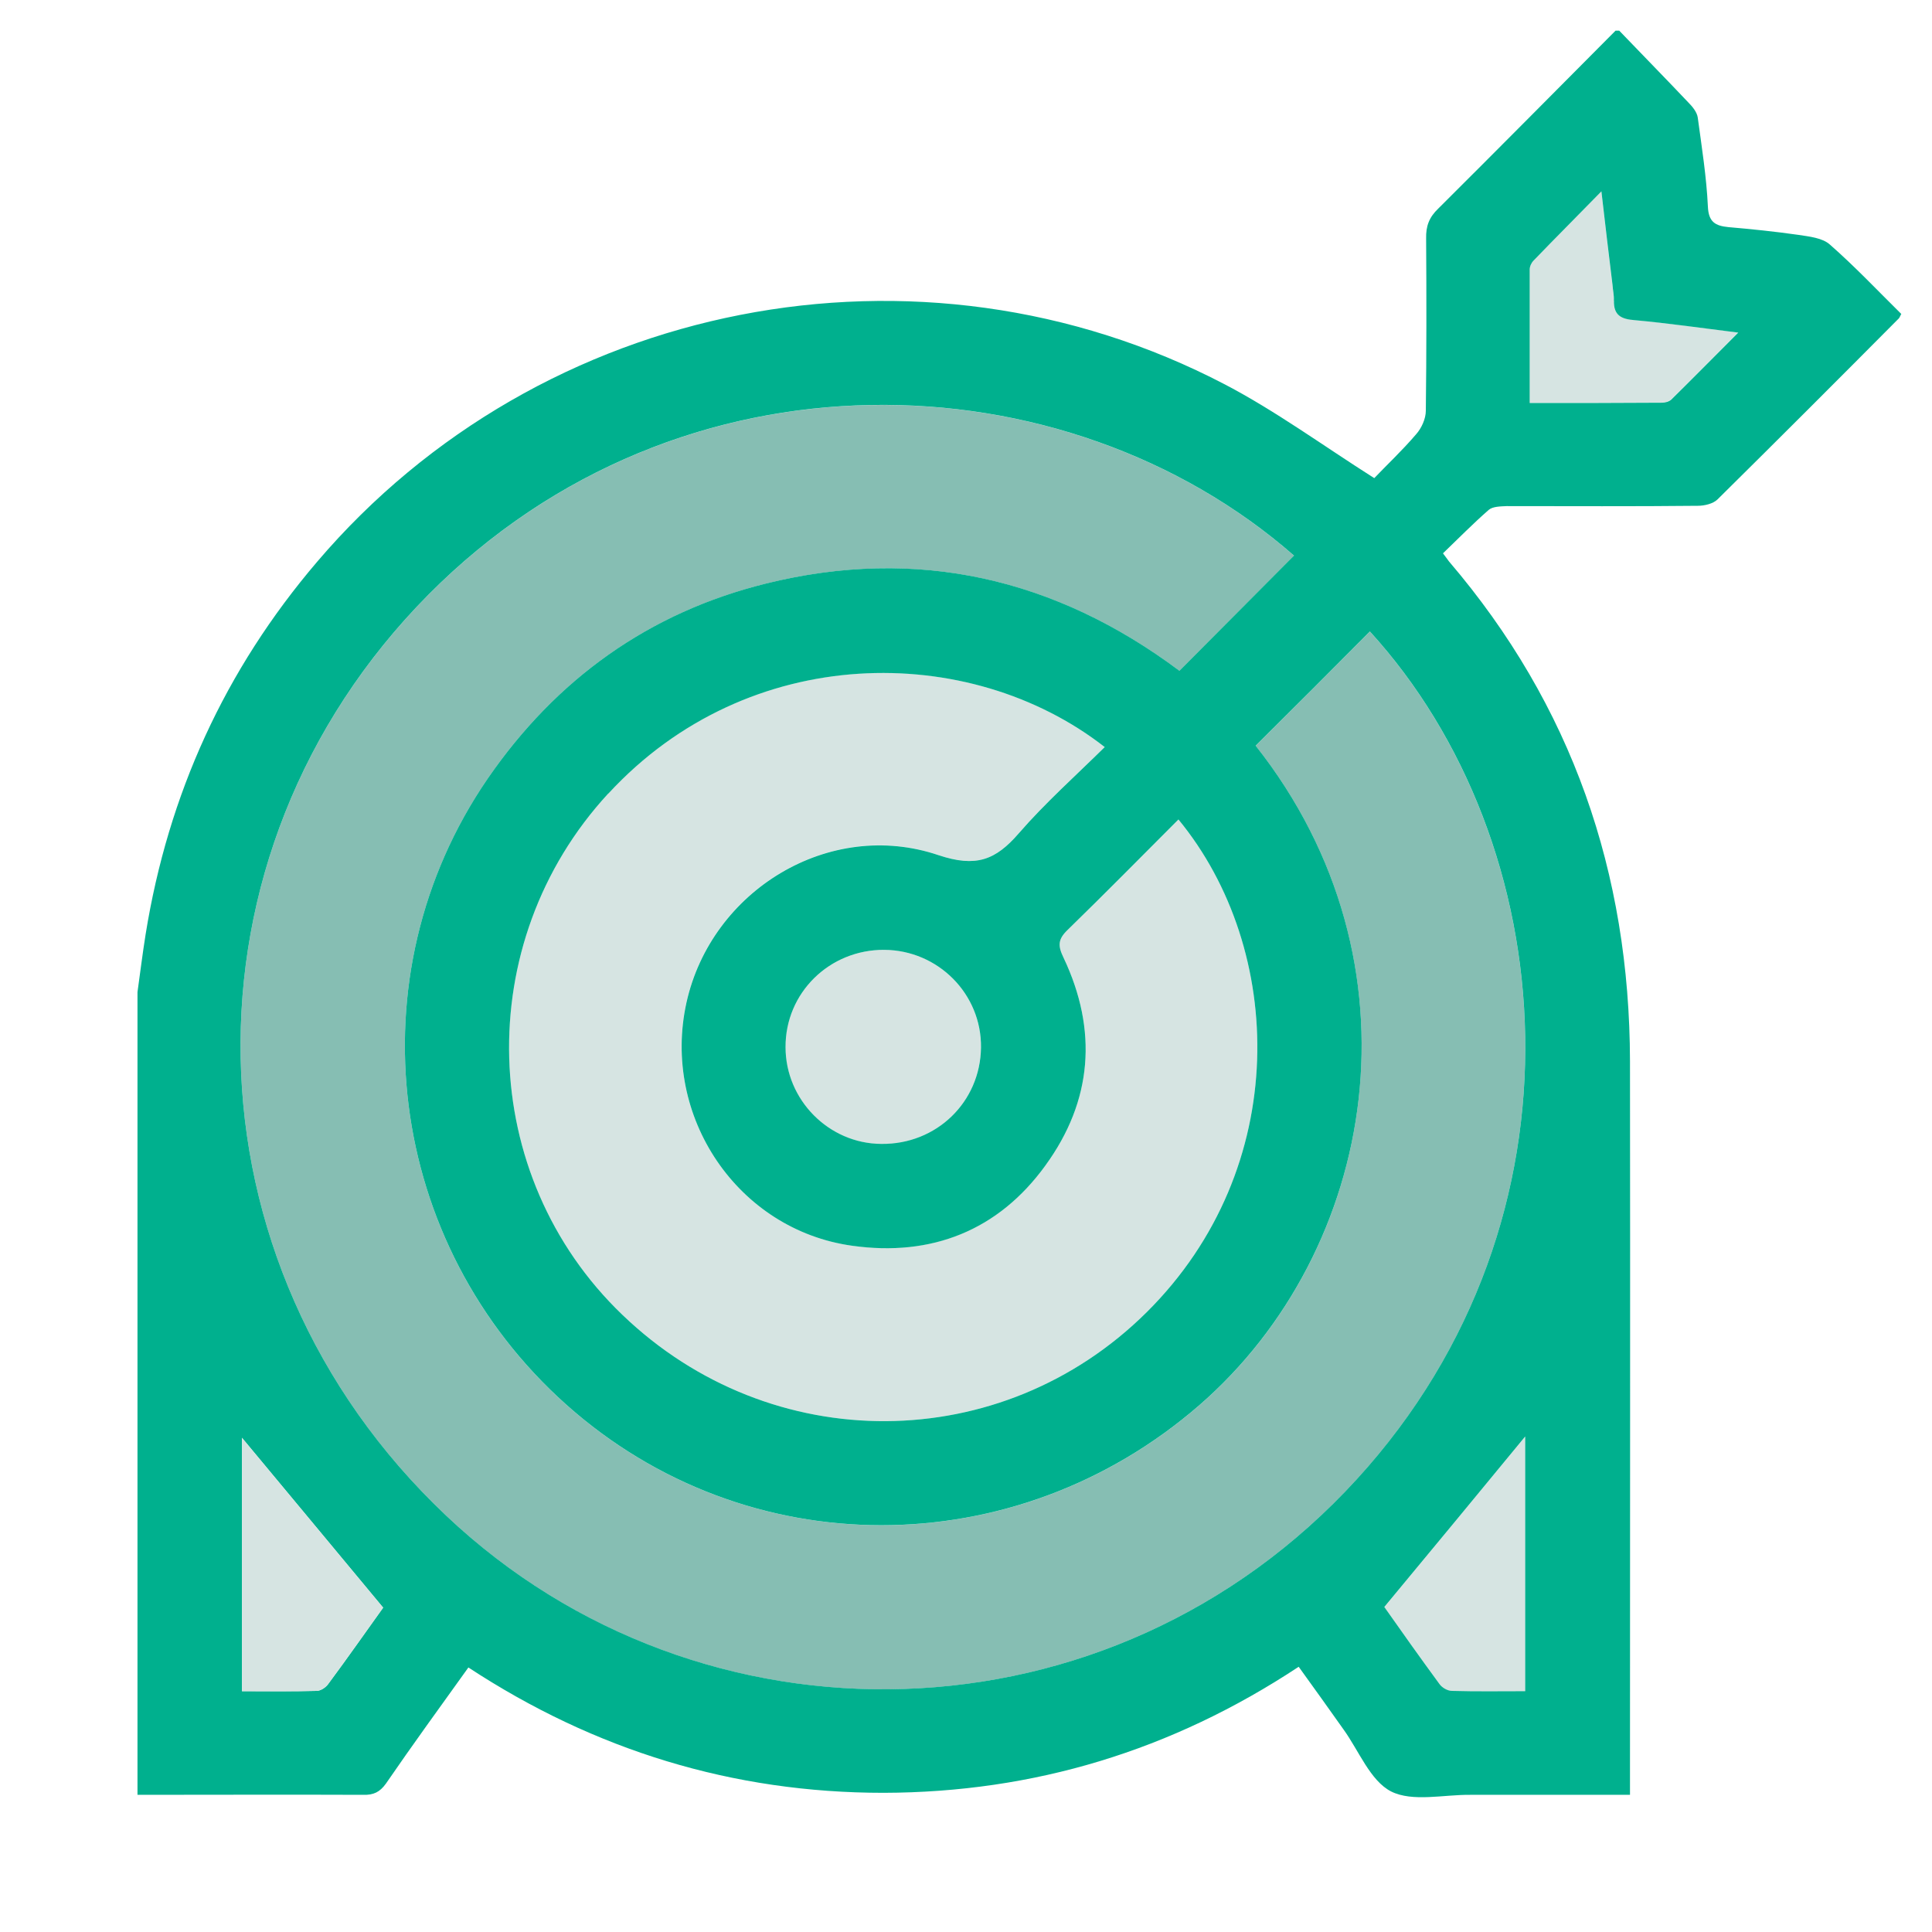 <?xml version="1.0" encoding="UTF-8"?>
<svg xmlns="http://www.w3.org/2000/svg" id="Layer_1" data-name="Layer 1" viewBox="0 0 250 250">
  <defs>
    <style>
      .cls-1 {
        fill: #86beb3;
      }

      .cls-1, .cls-2, .cls-3 {
        stroke-width: 0px;
      }

      .cls-2 {
        fill: #00b08e;
      }

      .cls-3 {
        fill: #d6e4e2;
      }
    </style>
  </defs>
  <path class="cls-3" d="M197.93,52.14c0-5.89,0-11.56,0-17.27,0-.39.22-.87.52-1.18,2.75-2.83,5.54-5.63,8.76-8.94.52,4.45.96,8.29,1.44,12.12.04.65.22,1.31.17,2.01-.04,1.92.96,2.4,2.7,2.53,4.27.39,8.5,1,13.39,1.61-3.14,3.14-5.89,5.93-8.68,8.68-.31.26-.78.39-1.22.39-5.63.04-11.25.04-17.09.04Z"></path>
  <path class="cls-3" d="M197.36,185.88c0,10.51,0,21.58,0,32.97-3.27,0-6.37.04-9.46-.04-.57,0-1.26-.39-1.61-.87-2.53-3.44-5.01-6.93-7.15-9.99,6.28-7.59,12.38-14.96,18.23-22.06Z"></path>
  <path class="cls-1" d="M152.62,86.81c-16.05-11.99-33.97-16.13-53.5-11.29-15.17,3.75-27.17,12.38-36.02,25.25-17.53,25.55-13.13,60.22,10.2,81.02,23.24,20.71,57.95,20.8,81.85.09,23.07-20.01,29.56-57.25,7.33-85.38,4.97-4.93,9.9-9.85,14.78-14.78,24.85,27.25,29.3,75.79-1.7,109.71-31.88,34.88-84.86,35.89-117.82,4.71-34.58-32.66-35.58-85.6-2.31-119.17,32.66-32.92,82.5-30.87,112.02-5.06-4.97,5.01-9.85,9.9-14.83,14.91Z"></path>
  <path class="cls-3" d="M135.27,150.82c6.1-8.37,6.8-17.53,2.35-26.9-.74-1.53-.74-2.35.52-3.58,4.84-4.71,9.55-9.51,14.35-14.3,13.82,16.79,14.69,45.09-4.1,63.75-18.79,18.66-48.62,18.84-67.85.35-18.79-18.01-19.67-48.14-1.83-67.46,18.14-19.67,46.74-19.67,64.23-6.02-3.75,3.71-7.72,7.24-11.12,11.16-3.01,3.49-5.54,4.45-10.38,2.83-14.13-4.8-29.39,4.53-32.62,19.06-3.27,14.74,6.63,29.43,21.45,31.48,10.25,1.44,18.88-1.96,24.99-10.38Z"></path>
  <path class="cls-3" d="M114.42,122.91c6.98.04,12.6,5.71,12.51,12.65-.09,7.06-5.76,12.56-12.91,12.47-6.8-.04-12.38-5.71-12.38-12.51-.04-7.02,5.67-12.65,12.78-12.6Z"></path>
  <path class="cls-2" d="M49.58,208.03c-6.28-7.54-12.34-14.87-18.27-21.98,0,10.47,0,21.45,0,32.79,3.31,0,6.5.04,9.64-.04.57,0,1.26-.48,1.57-.96,2.53-3.4,4.93-6.85,7.06-9.81ZM208.83,38.89c.04-.7-.13-1.35-.17-2.01-.48-3.84-.92-7.67-1.44-12.12-3.23,3.31-6.02,6.1-8.76,8.94-.31.31-.52.78-.52,1.18,0,5.71,0,11.38,0,17.27,5.84,0,11.47,0,17.09-.04.44,0,.92-.13,1.22-.39,2.79-2.75,5.54-5.54,8.68-8.68-4.88-.61-9.11-1.22-13.39-1.61-1.74-.13-2.75-.61-2.7-2.53ZM78.71,102.68c-17.83,19.32-16.96,49.45,1.83,67.46,19.23,18.49,49.06,18.31,67.85-.35,18.79-18.66,17.92-46.96,4.1-63.75-4.8,4.8-9.51,9.59-14.35,14.3-1.26,1.22-1.26,2.05-.52,3.58,4.45,9.38,3.75,18.53-2.35,26.9-6.1,8.42-14.74,11.82-24.99,10.38-14.83-2.05-24.72-16.74-21.45-31.48,3.23-14.52,18.49-23.85,32.62-19.06,4.84,1.61,7.37.65,10.38-2.83,3.4-3.92,7.37-7.46,11.12-11.16-17.49-13.65-46.09-13.65-64.23,6.02ZM167.45,71.9c-29.52-25.81-79.36-27.86-112.02,5.06-33.27,33.58-32.27,86.51,2.31,119.17,32.97,31.18,85.95,30.17,117.82-4.71,31-33.92,26.56-82.46,1.7-109.71-4.88,4.93-9.81,9.85-14.78,14.78,22.24,28.13,15.74,65.36-7.33,85.38-23.9,20.71-58.61,20.63-81.85-.09-23.33-20.8-27.73-55.47-10.2-81.02,8.85-12.86,20.84-21.5,36.02-25.25,19.54-4.84,37.46-.7,53.5,11.29,4.97-5.01,9.85-9.9,14.83-14.91ZM246.02,40.63c-.17.35-.26.57-.44.7-7.76,7.81-15.52,15.57-23.33,23.29-.57.57-1.7.83-2.57.83-8.24.09-16.48.04-24.72.04-.78.04-1.79.04-2.31.48-2.05,1.79-3.97,3.75-5.93,5.63.44.57.61.83.78,1.05,15.92,18.62,23.37,40.29,23.42,64.67.04,30.83,0,61.66,0,92.49,0,.78,0,1.53,0,2.44h-20.63c-3.49-.04-7.5.96-10.29-.44-2.7-1.4-4.14-5.23-6.15-8.02-1.92-2.7-3.84-5.41-5.8-8.11-16.44,10.86-34.27,16.26-53.72,16.31-19.49,0-37.37-5.49-53.72-16.22-3.66,5.1-7.24,10.03-10.68,15.04-.78,1.09-1.61,1.48-2.92,1.44-9.72-.04-19.45,0-29.22,0v-103.87c.35-2.49.65-4.97,1.05-7.46,2.92-18.14,10.25-34.23,22.2-48.23,28.91-33.92,77.92-43.61,117.47-22.94,6.58,3.44,12.65,7.89,19.32,12.12,1.53-1.61,3.58-3.53,5.41-5.67.7-.78,1.26-2.01,1.26-3.05.09-7.41.09-14.87.04-22.28-.04-1.61.39-2.75,1.57-3.88,7.67-7.63,15.31-15.35,22.94-23.02h.48c2.97,3.1,5.97,6.15,8.94,9.29.52.52,1.13,1.26,1.22,1.96.52,3.84,1.13,7.67,1.31,11.51.09,2.01.96,2.49,2.66,2.66,3.01.26,6.02.57,9.03,1,1.44.22,3.14.39,4.1,1.26,3.23,2.83,6.19,5.97,9.24,8.98ZM197.36,218.85c0-11.38,0-22.46,0-32.97-5.84,7.11-11.95,14.48-18.23,22.06,2.14,3.05,4.62,6.54,7.15,9.99.35.48,1.05.87,1.61.87,3.1.09,6.19.04,9.46.04ZM126.94,135.56c.09-6.93-5.54-12.6-12.51-12.65-7.11-.04-12.82,5.58-12.78,12.6,0,6.8,5.58,12.47,12.38,12.51,7.15.09,12.82-5.41,12.91-12.47Z"></path>
  <path class="cls-3" d="M40.95,218.8c-3.14.09-6.32.04-9.64.04,0-11.34,0-22.33,0-32.79,5.93,7.11,11.99,14.43,18.27,21.98-2.14,2.97-4.53,6.41-7.06,9.81-.31.48-1,.96-1.57.96Z"></path>
</svg>
